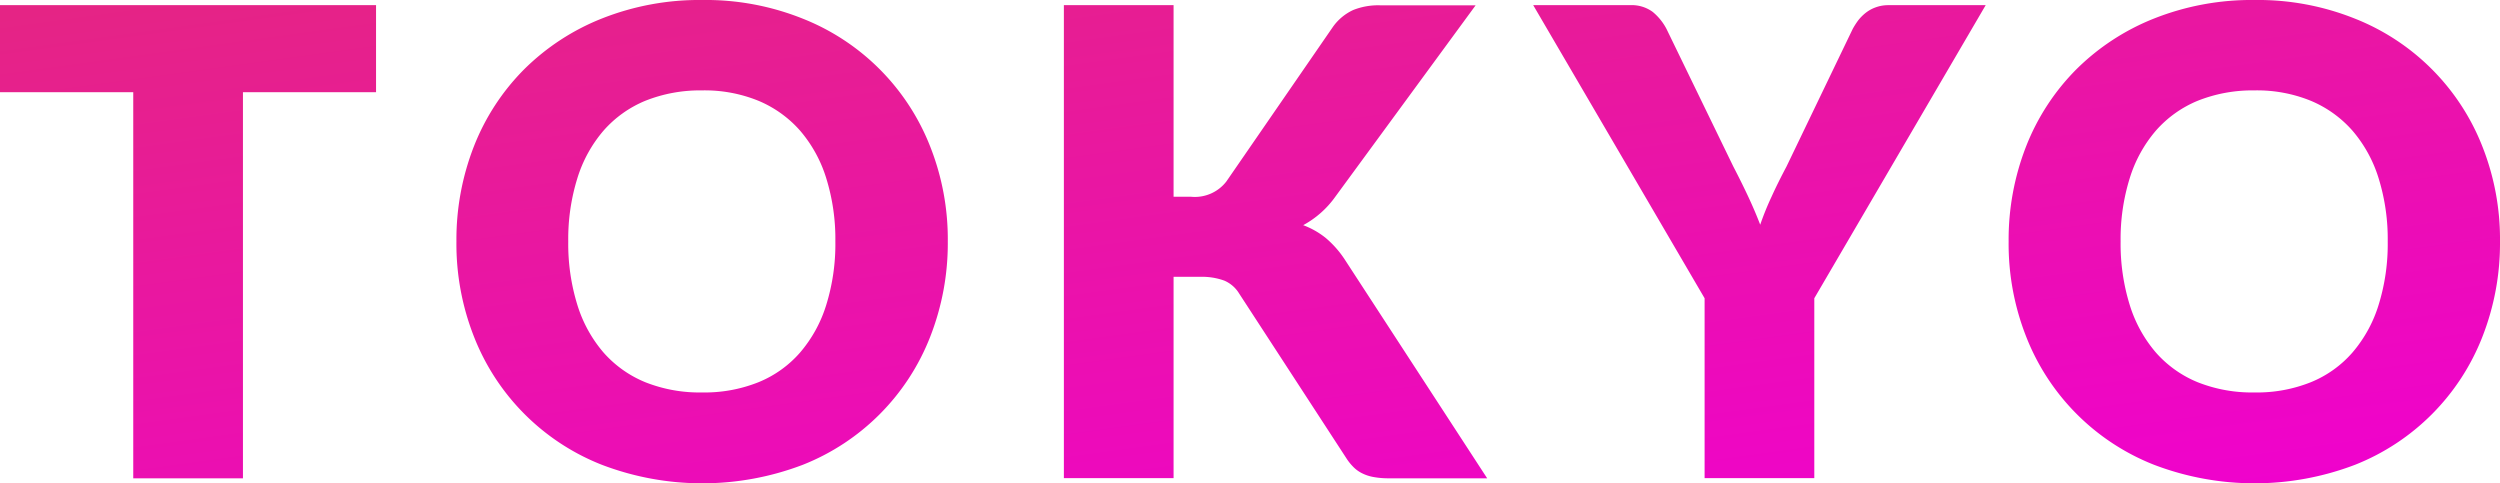 <svg xmlns="http://www.w3.org/2000/svg" xmlns:xlink="http://www.w3.org/1999/xlink" width="164.54" height="31.81" viewBox="0 0 164.54 31.81">
  <defs>
    <linearGradient id="linear-gradient" x1="0.102" y1="-0.037" x2="0.918" y2="1.095" gradientUnits="objectBoundingBox">
      <stop offset="0" stop-color="#e52485"/>
      <stop offset="1" stop-color="#f000d1"/>
    </linearGradient>
  </defs>
  <path id="パス_554" data-name="パス 554" d="M30.08,5.76v5.73H21.32V36.9H14.1V11.49H5.33V5.76H30.07ZM67.71,21.31a16.858,16.858,0,0,1-1.16,6.28,14.872,14.872,0,0,1-8.38,8.42,18.544,18.544,0,0,1-13.23,0,14.885,14.885,0,0,1-8.41-8.42,16.66,16.66,0,0,1-1.16-6.28,16.858,16.858,0,0,1,1.16-6.28,14.875,14.875,0,0,1,3.29-5.04,15.221,15.221,0,0,1,5.12-3.35,17.419,17.419,0,0,1,6.62-1.22,17.144,17.144,0,0,1,6.61,1.23,14.894,14.894,0,0,1,8.38,8.41,16.594,16.594,0,0,1,1.16,6.26Zm-7.4,0a13.48,13.48,0,0,0-.6-4.16,8.763,8.763,0,0,0-1.72-3.13,7.5,7.5,0,0,0-2.75-1.97,9.356,9.356,0,0,0-3.7-.68,9.727,9.727,0,0,0-3.73.68,7.425,7.425,0,0,0-2.76,1.97,8.763,8.763,0,0,0-1.72,3.13,13.435,13.435,0,0,0-.6,4.16,13.566,13.566,0,0,0,.6,4.18,8.763,8.763,0,0,0,1.72,3.13,7.4,7.4,0,0,0,2.76,1.96,9.693,9.693,0,0,0,3.73.67,9.538,9.538,0,0,0,3.7-.67,7.255,7.255,0,0,0,2.75-1.96,8.763,8.763,0,0,0,1.72-3.13,13.476,13.476,0,0,0,.6-4.18Zm22.27-2.94h1.15a2.62,2.62,0,0,0,2.31-1L93.05,7.2a3.366,3.366,0,0,1,1.34-1.12,4.436,4.436,0,0,1,1.78-.31h6.28L93.22,18.36a6.236,6.236,0,0,1-2.12,1.88,5.317,5.317,0,0,1,1.47.83,6.547,6.547,0,0,1,1.24,1.39l9.4,14.44H96.76a5.372,5.372,0,0,1-1.06-.09,2.718,2.718,0,0,1-.76-.26,2.109,2.109,0,0,1-.56-.42,3.33,3.33,0,0,1-.45-.57L86.88,24.73a2.107,2.107,0,0,0-.97-.84,4.264,4.264,0,0,0-1.59-.25H82.57V36.89H75.35V5.76h7.22V18.37Zm42.16,6.68V36.89h-7.22V25.05L106.24,5.76h6.37a2.339,2.339,0,0,1,1.49.44,3.612,3.612,0,0,1,.91,1.12l4.4,9.06c.37.71.7,1.38.99,2s.55,1.23.78,1.83a18.882,18.882,0,0,1,.75-1.85c.28-.62.61-1.28.98-1.98l4.36-9.06a5.231,5.231,0,0,1,.36-.56,2.956,2.956,0,0,1,.5-.5,2.328,2.328,0,0,1,.66-.36,2.391,2.391,0,0,1,.82-.14h6.41L124.74,25.05Zm45.13-3.74a16.858,16.858,0,0,1-1.16,6.28,14.872,14.872,0,0,1-8.38,8.42,18.544,18.544,0,0,1-13.23,0,14.885,14.885,0,0,1-8.41-8.42,16.66,16.66,0,0,1-1.16-6.28,16.858,16.858,0,0,1,1.16-6.28,14.875,14.875,0,0,1,3.29-5.04,15.221,15.221,0,0,1,5.12-3.35,17.419,17.419,0,0,1,6.62-1.22,17.144,17.144,0,0,1,6.61,1.23,14.894,14.894,0,0,1,8.38,8.41,16.594,16.594,0,0,1,1.16,6.26Zm-7.39,0a13.479,13.479,0,0,0-.6-4.16,8.763,8.763,0,0,0-1.72-3.13,7.5,7.5,0,0,0-2.75-1.97,9.356,9.356,0,0,0-3.7-.68,9.727,9.727,0,0,0-3.73.68,7.425,7.425,0,0,0-2.76,1.97,8.763,8.763,0,0,0-1.72,3.13,13.435,13.435,0,0,0-.6,4.16,13.566,13.566,0,0,0,.6,4.18,8.763,8.763,0,0,0,1.72,3.13,7.4,7.4,0,0,0,2.76,1.96,9.693,9.693,0,0,0,3.73.67,9.538,9.538,0,0,0,3.7-.67,7.255,7.255,0,0,0,2.75-1.96,8.763,8.763,0,0,0,1.72-3.13,13.476,13.476,0,0,0,.6-4.18Z" transform="translate(-5.33 -5.42)" fill="url(#linear-gradient)"/>
</svg>

